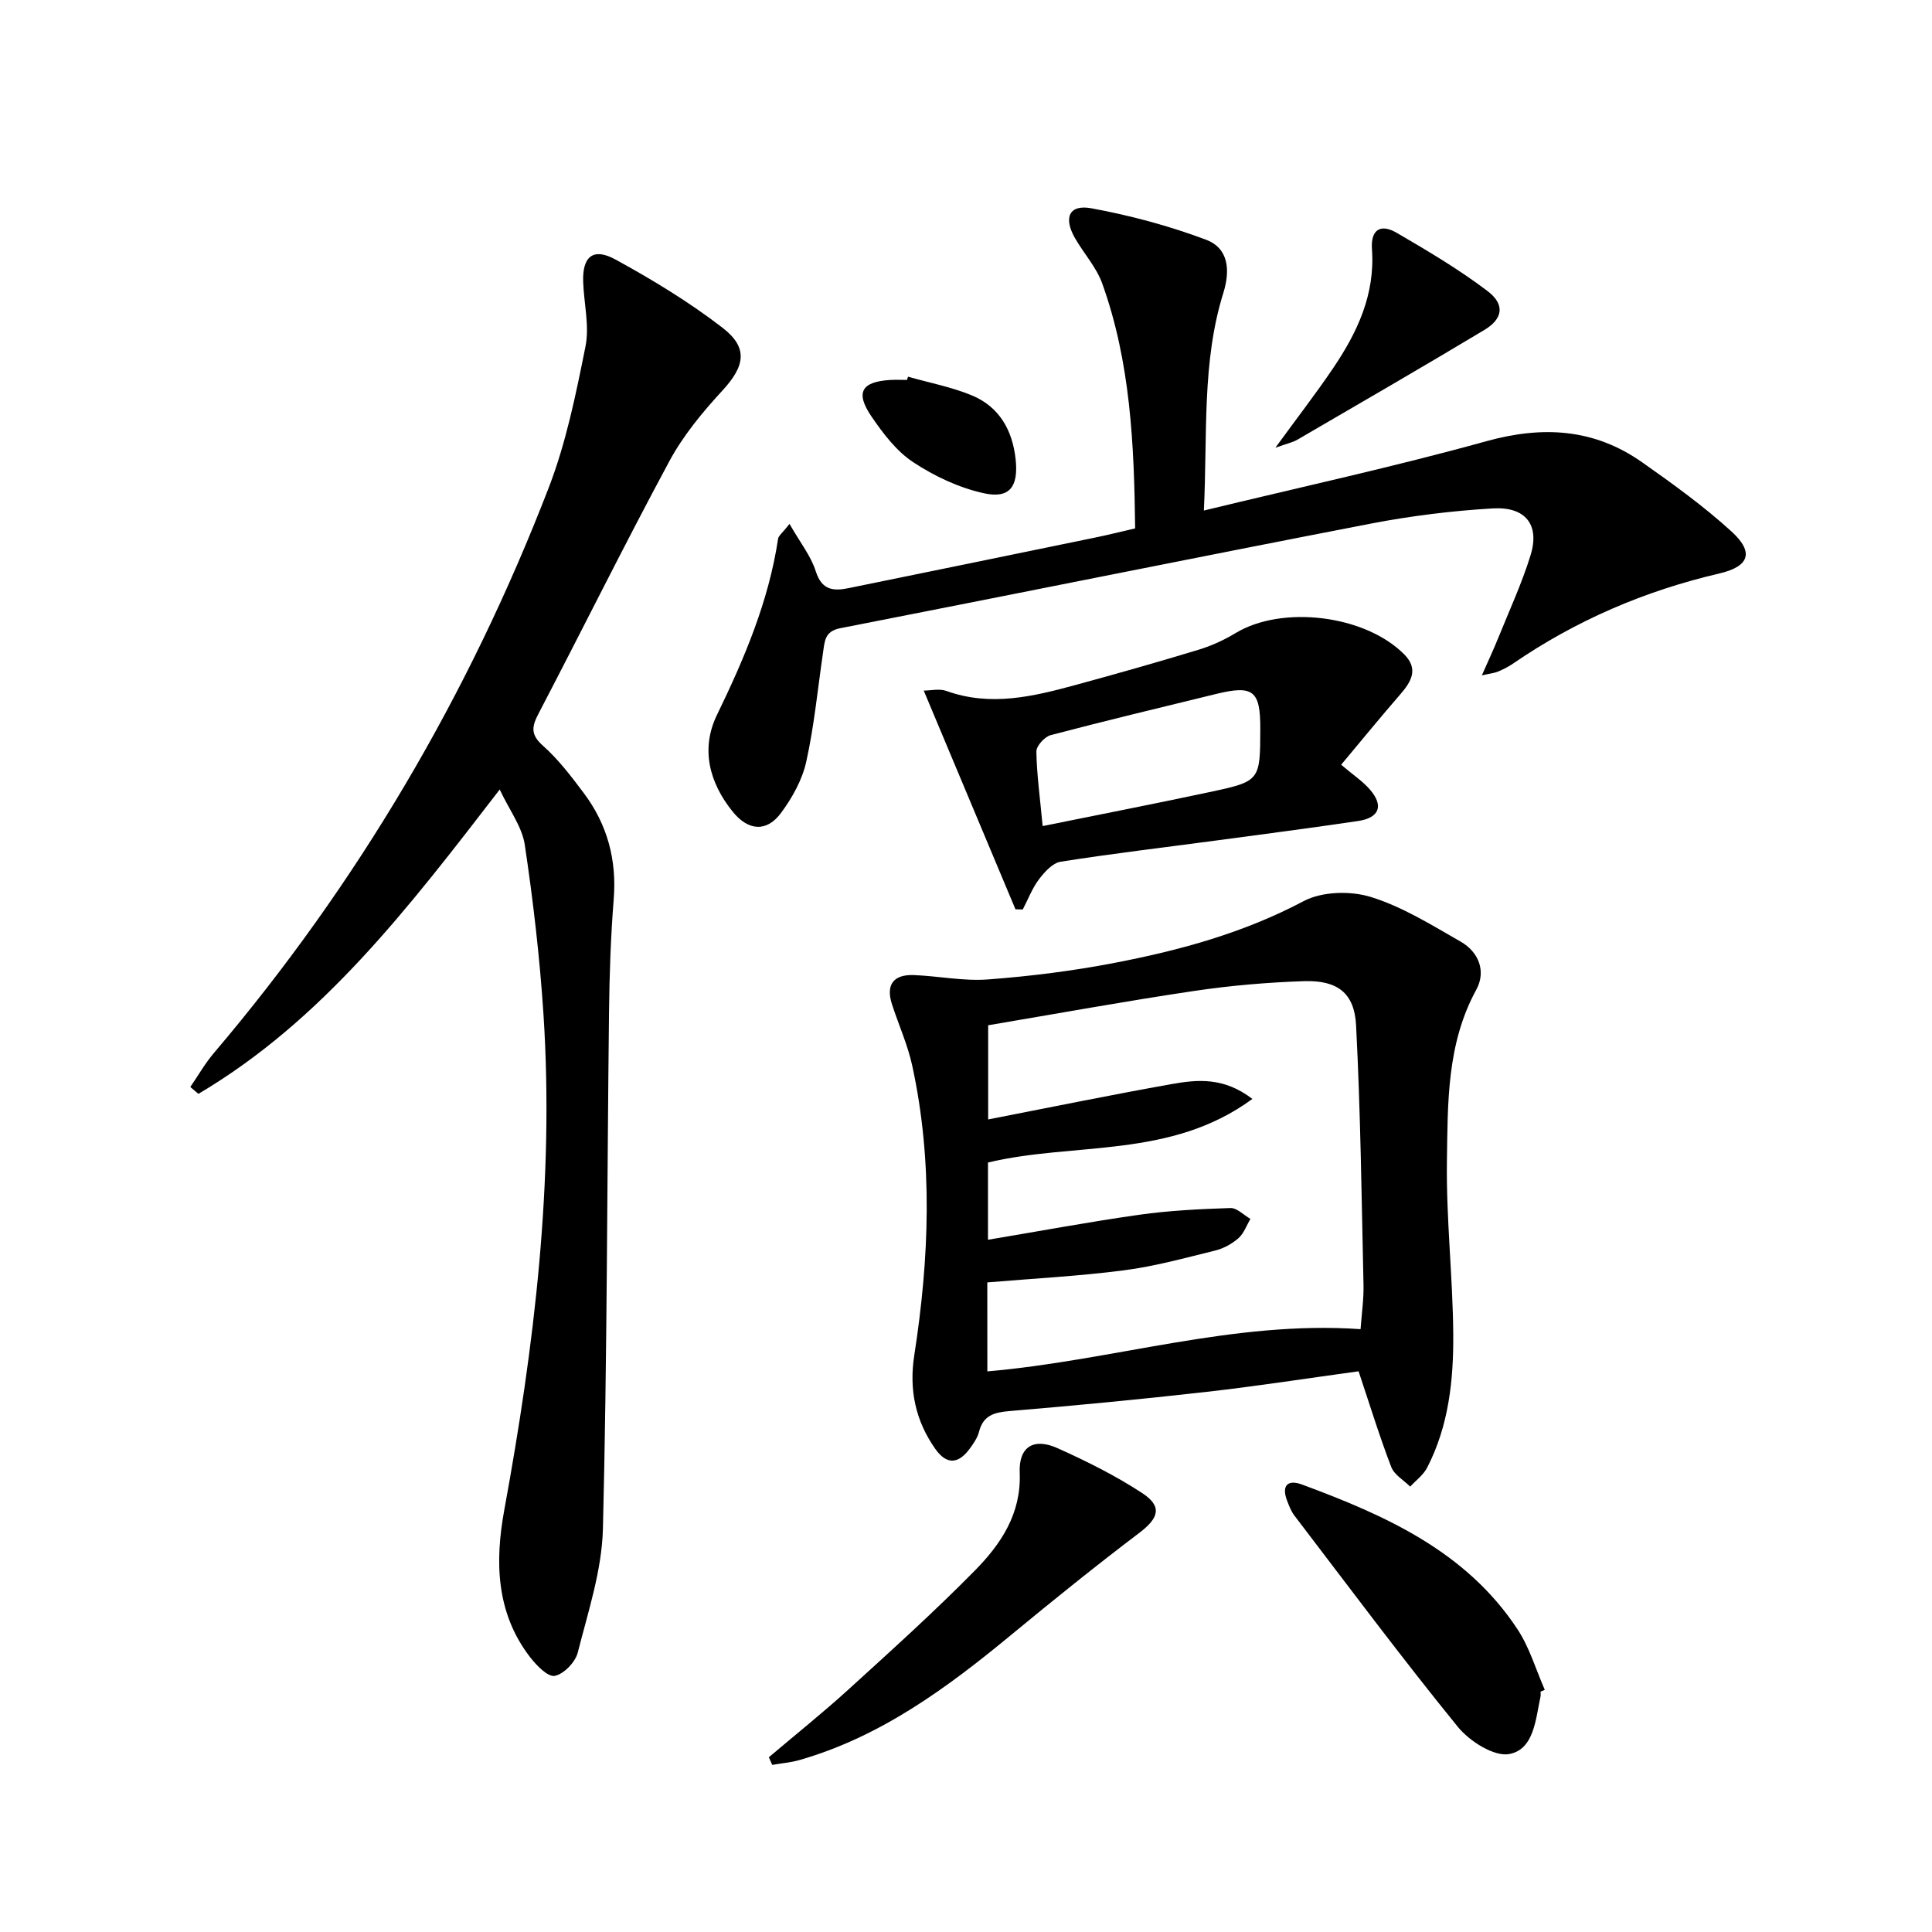 <svg enable-background="new 0 0 400 400" viewBox="0 0 400 400" xmlns="http://www.w3.org/2000/svg"><path d="m103.46 163.46c-18.89 24.51-36.68 47.81-62.38 63.01-.56-.47-1.12-.95-1.68-1.42 1.62-2.35 3.04-4.87 4.88-7.03 29.78-35.06 52.78-74.18 69.32-117.03 3.61-9.36 5.64-19.39 7.62-29.27.85-4.25-.33-8.9-.48-13.37-.18-5.24 2.06-7.15 6.67-4.63 7.68 4.2 15.24 8.79 22.16 14.12 5.45 4.19 4.62 8.01-.01 13.03-4.12 4.47-8.12 9.31-10.98 14.62-9.29 17.24-17.97 34.81-27.04 52.17-1.43 2.73-1.77 4.39.87 6.73 3.2 2.84 5.86 6.35 8.45 9.8 4.88 6.5 6.86 13.82 6.2 22.01-.62 7.78-.88 15.61-.97 23.42-.41 35.62-.38 71.25-1.26 106.86-.21 8.6-3.06 17.19-5.21 25.66-.5 1.99-2.88 4.46-4.76 4.83-1.42.28-3.79-2.16-5.11-3.87-7.08-9.18-7.3-19.84-5.34-30.5 6.22-33.94 10.36-68.04 8.11-102.61-.77-11.74-2.13-23.46-3.87-35.09-.56-3.74-3.19-7.17-5.19-11.44z"/><path d="m281.28 283.91c-10.6 1.45-21.09 3.09-31.64 4.28-13.53 1.53-27.09 2.82-40.66 3.96-3.16.27-5.41.88-6.28 4.27-.32 1.25-1.13 2.42-1.91 3.49-2.39 3.27-4.82 3.36-7.14.08-4.11-5.83-5.47-12.23-4.36-19.39 3.1-19.99 3.91-40.03-.42-59.96-.94-4.34-2.83-8.48-4.2-12.73-1.32-4.09.37-6.19 4.54-6.03 5.13.2 10.3 1.29 15.38.9 8.75-.66 17.51-1.76 26.13-3.42 13.55-2.6 26.76-6.21 39.16-12.78 3.81-2.02 9.69-2.18 13.91-.88 6.55 2.02 12.6 5.81 18.63 9.26 3.76 2.15 5.3 6.16 3.23 9.95-6.13 11.2-5.9 23.44-6.08 35.48-.17 11.95 1.22 23.91 1.31 35.87.07 9.48-.94 18.96-5.41 27.61-.78 1.51-2.32 2.63-3.51 3.92-1.34-1.34-3.3-2.45-3.92-4.07-2.42-6.3-4.41-12.78-6.76-19.81zm-76.86.02c25.98-2.24 50.96-10.59 77.27-8.74.23-3.25.68-6.2.61-9.15-.4-17.93-.61-35.88-1.54-53.78-.35-6.71-3.9-9.34-10.77-9.12-7.61.25-15.26.91-22.79 2.03-14.25 2.12-28.43 4.71-42.61 7.1v19.5c12.99-2.53 25.49-5.1 38.04-7.33 5.29-.94 10.75-1.46 16.66 3.08-16.96 12.48-36.86 8.88-54.74 13.17v15.99c10.77-1.8 21.03-3.72 31.35-5.18 6.23-.88 12.55-1.18 18.84-1.39 1.36-.04 2.77 1.46 4.15 2.25-.81 1.36-1.36 3.01-2.49 4-1.34 1.17-3.08 2.13-4.8 2.55-6.27 1.54-12.54 3.28-18.93 4.1-9.33 1.21-18.75 1.69-28.26 2.5.01 6.12.01 12.05.01 18.42z"/><path d="m163.46 108.47c2.2 3.86 4.44 6.64 5.44 9.82 1.25 3.94 3.67 4.12 6.82 3.47 17.07-3.48 34.14-6.98 51.2-10.5 2.57-.53 5.12-1.17 8.1-1.86-.21-17.35-.95-34.39-6.82-50.72-1.21-3.36-3.81-6.2-5.63-9.37-2.44-4.25-1.22-7.03 3.37-6.19 8.06 1.48 16.09 3.63 23.75 6.51 4.65 1.75 5.08 6.24 3.58 11.05-4.46 14.32-3.26 29.11-4.02 45.02 20.26-4.91 39.52-9.09 58.47-14.35 11.71-3.24 22.33-2.62 32.25 4.35 6.38 4.49 12.76 9.09 18.51 14.33 4.76 4.34 3.69 7.26-2.54 8.71-15.4 3.59-29.67 9.71-42.71 18.67-.95.65-2.01 1.18-3.07 1.63-.71.3-1.51.37-3.36.79 1.37-3.11 2.45-5.41 3.4-7.76 2.29-5.69 4.89-11.28 6.69-17.13 1.93-6.26-1.01-10.08-7.83-9.68-8.44.5-16.9 1.54-25.2 3.14-36.66 7.09-73.27 14.51-109.92 21.67-3.25.63-3.2 2.79-3.54 5.05-1.11 7.55-1.83 15.18-3.48 22.61-.83 3.74-2.9 7.45-5.21 10.57-2.98 4.04-6.78 3.71-9.96-.19-4.93-6.05-6.7-13.09-3.33-20.05 5.69-11.73 10.73-23.56 12.68-36.55.11-.62.92-1.19 2.36-3.04z"/><path d="m191.25 142.98c1.44 0 3.23-.45 4.68.07 9.16 3.3 18.02 1.15 26.85-1.26 8.47-2.31 16.92-4.7 25.31-7.25 2.68-.81 5.31-2.01 7.71-3.46 9.65-5.84 26.82-3.78 34.94 4.41 2.98 3.01 1.48 5.61-.81 8.25-3.99 4.59-7.84 9.31-12.26 14.59 2.48 2.11 4.46 3.41 5.95 5.13 2.91 3.35 1.98 5.86-2.44 6.52-9.84 1.46-19.71 2.74-29.56 4.06-10.68 1.43-21.39 2.69-32.03 4.37-1.66.26-3.33 2.13-4.48 3.64-1.41 1.87-2.26 4.15-3.36 6.25-.5-.01-1.01-.03-1.51-.04-6.3-15-12.59-30.01-18.99-45.28zm24.62 28.05c12.1-2.45 23.31-4.64 34.47-7.02 10.58-2.25 10.56-2.34 10.59-13.13.02-7.9-1.46-9.08-9.12-7.21-11.44 2.8-22.89 5.53-34.27 8.53-1.25.33-2.99 2.24-2.97 3.39.08 4.78.75 9.55 1.3 15.44z"/><path d="m159.18 363.82c5.52-4.68 11.19-9.21 16.54-14.08 8.85-8.06 17.76-16.08 26.15-24.61 5.37-5.46 9.6-11.75 9.25-20.23-.22-5.35 2.87-7.29 7.81-5.08 6.02 2.7 12 5.68 17.51 9.28 4.28 2.79 3.49 5.19-.57 8.27-9 6.82-17.8 13.92-26.51 21.11-13.26 10.95-26.97 21.07-43.81 25.91-1.83.53-3.78.68-5.67 1.01-.22-.52-.46-1.05-.7-1.58z"/><path d="m318.96 350.24c0 .33.06.68-.01 1-1.02 4.69-1.32 10.92-6.44 11.91-3.15.61-8.25-2.64-10.68-5.62-11.63-14.3-22.65-29.1-33.84-43.75-.69-.91-1.12-2.05-1.53-3.13-1.17-3.09.16-4.38 3.06-3.31 17.3 6.4 34.03 13.83 44.68 30.01 2.48 3.77 3.79 8.32 5.63 12.51-.28.13-.58.26-.87.38z"/><path d="m264.05 92.7c4.58-6.28 8.43-11.26 11.95-16.46 5.01-7.41 8.72-15.25 8.05-24.64-.29-4.06 1.77-5.36 5.16-3.38 6.42 3.75 12.87 7.56 18.78 12.05 3.65 2.78 3.18 5.74-.68 8.05-12.82 7.69-25.76 15.18-38.68 22.7-.94.56-2.07.78-4.58 1.68z"/><path d="m188 77.99c4.41 1.26 8.98 2.12 13.19 3.86 5.71 2.36 8.45 7.24 9.09 13.28.59 5.61-1.22 8.16-6.54 7-5.15-1.12-10.27-3.53-14.69-6.45-3.47-2.29-6.24-5.96-8.64-9.48-3.37-4.95-2.04-7.17 3.89-7.53 1.16-.07 2.32-.01 3.48-.01.08-.21.15-.44.22-.67z"/></svg>
